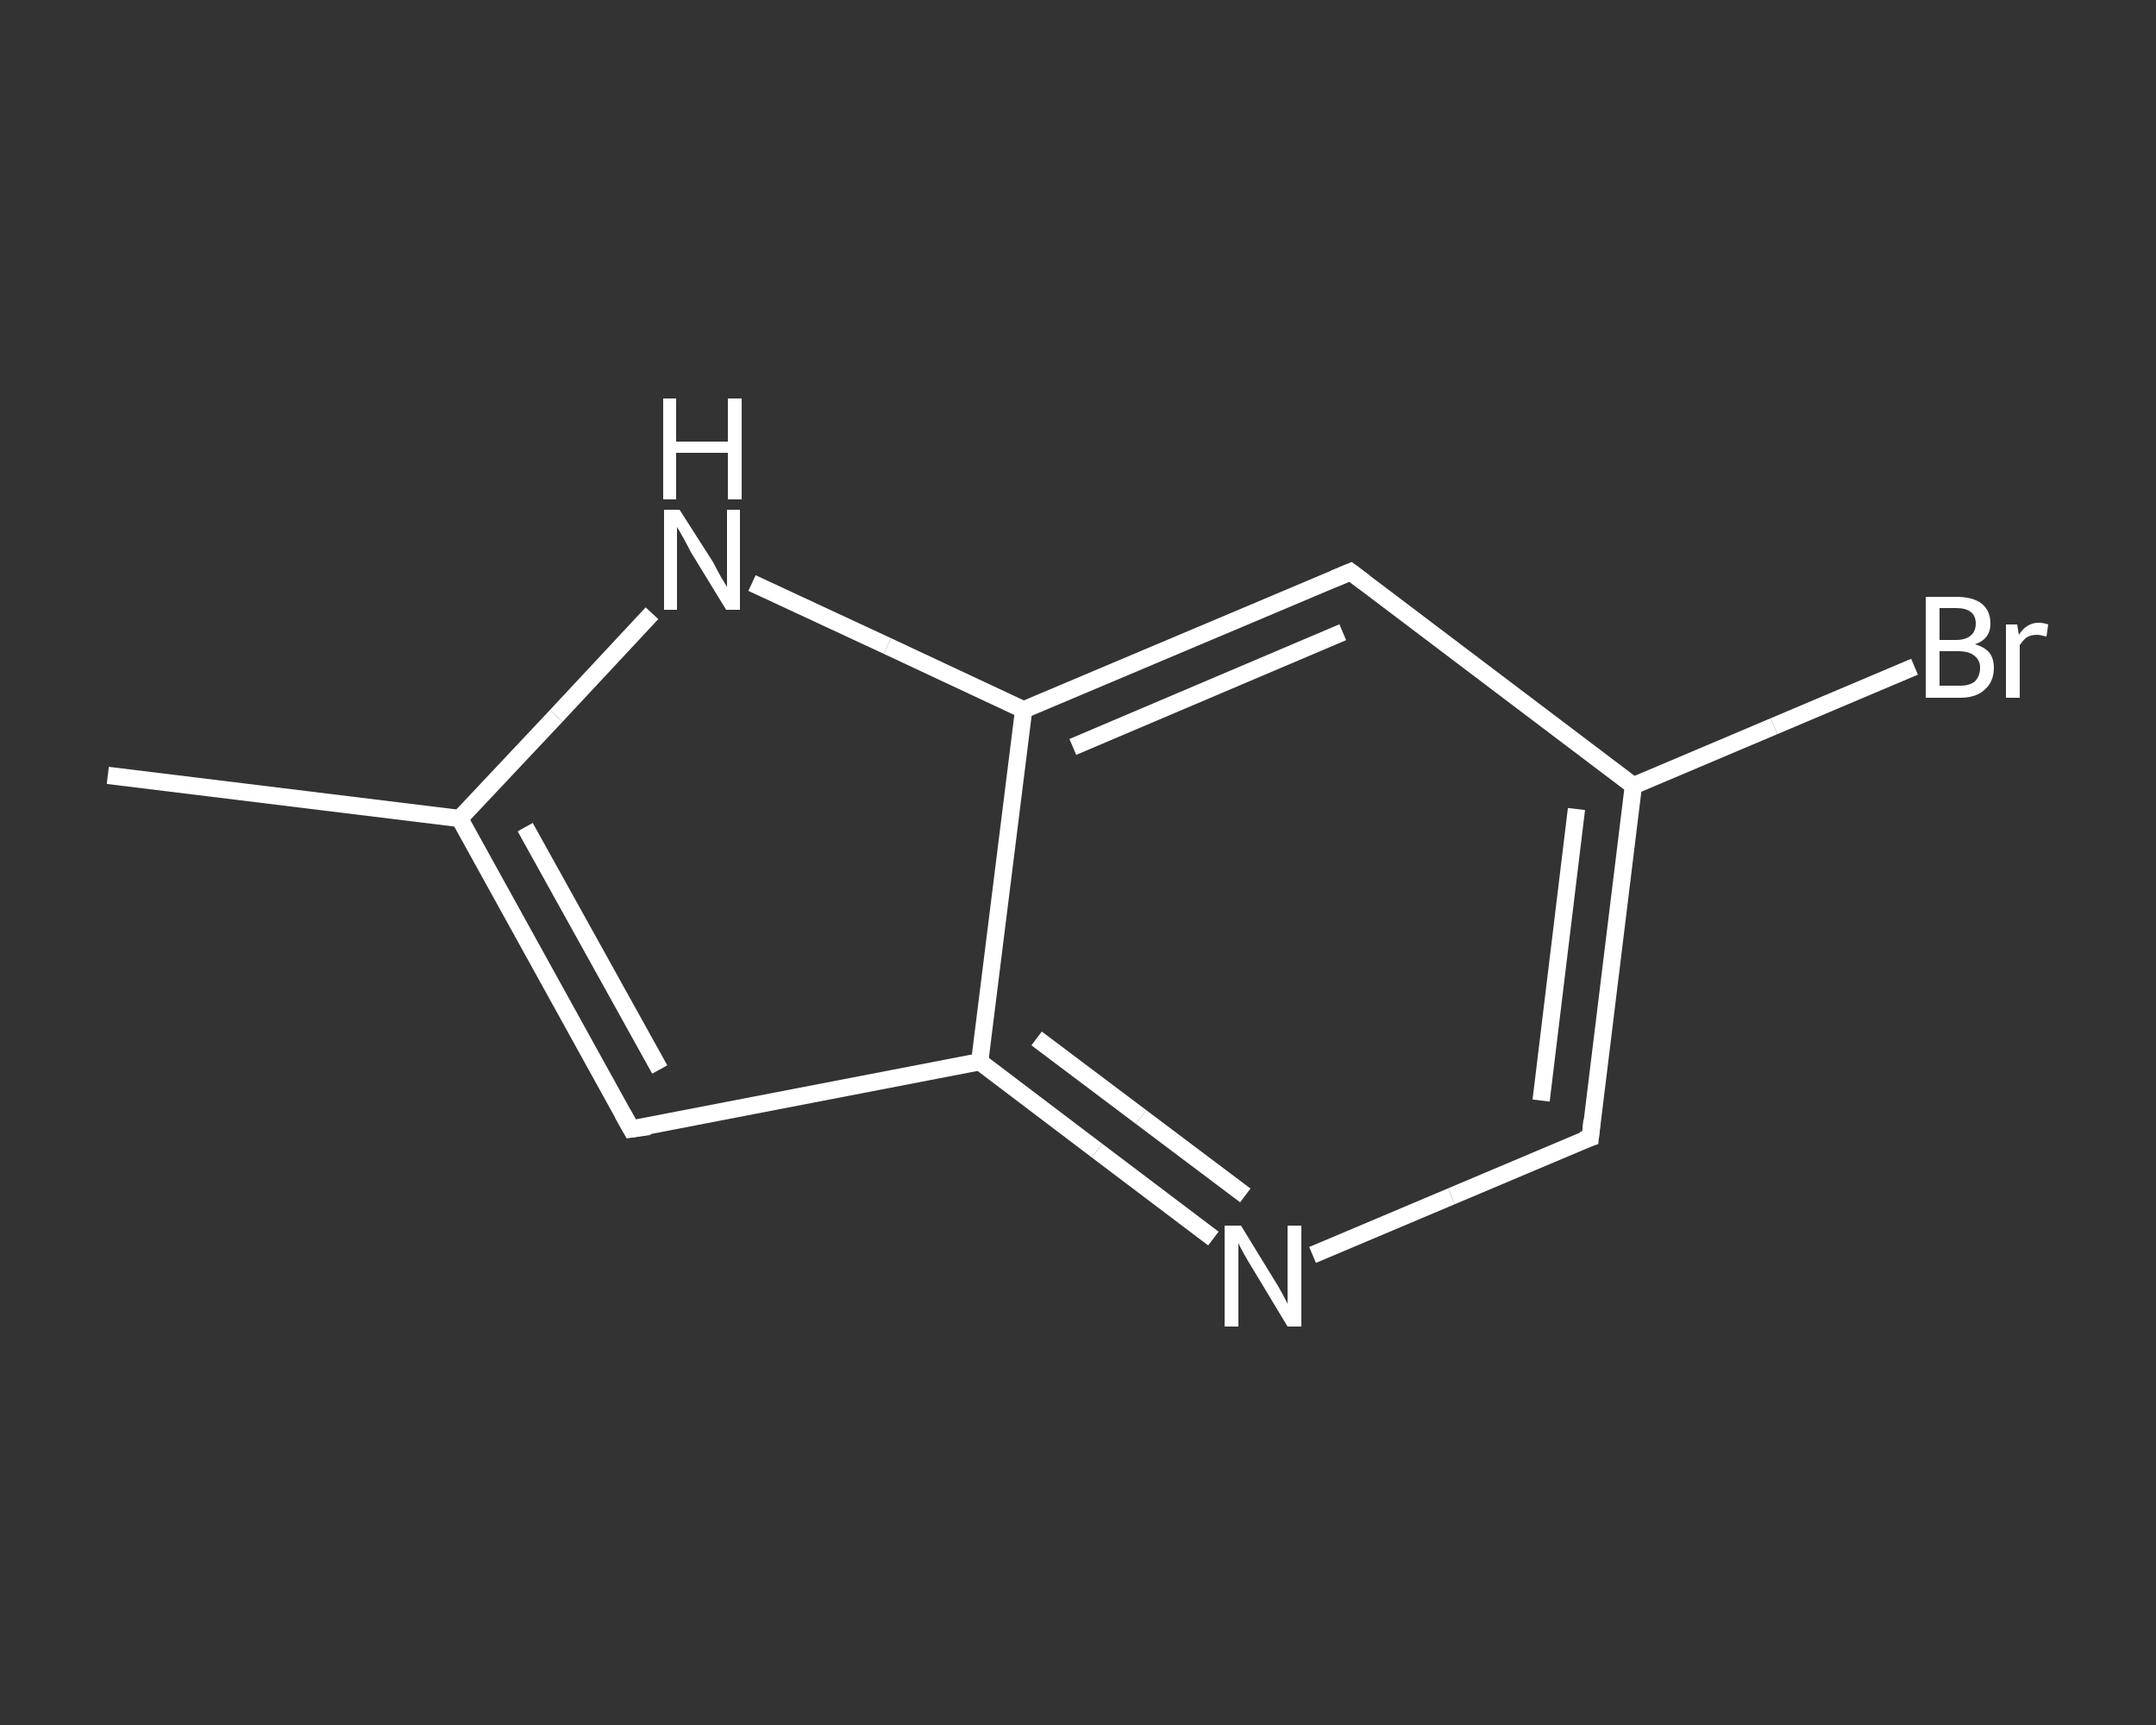 <?xml version='1.0' encoding='iso-8859-1'?>
<svg version='1.1' baseProfile='full'
              xmlns='http://www.w3.org/2000/svg'
                      xmlns:rdkit='http://www.rdkit.org/xml'
                      xmlns:xlink='http://www.w3.org/1999/xlink'
                  xml:space='preserve'
width='250px' height='200px' viewBox='0 0 250 200'>
<rect x="0" y="0" width="250" height="200" fill="#333333" stroke="none"/>
<!-- END OF HEADER -->
<rect style='opacity:1.0;fill:transparent;stroke:none' width='250.0' height='200.0' x='0.0' y='0.0'> </rect>
<path class='bond-0 atom-0 atom-1' d='M 12.5,89.9 L 53.3,94.9' style='fill:none;fill-rule:evenodd;stroke:#FFFFFF;stroke-width:2.0px;stroke-linecap:butt;stroke-linejoin:miter;stroke-opacity:1' />
<path class='bond-1 atom-1 atom-2' d='M 53.3,94.9 L 73.2,130.9' style='fill:none;fill-rule:evenodd;stroke:#FFFFFF;stroke-width:2.0px;stroke-linecap:butt;stroke-linejoin:miter;stroke-opacity:1' />
<path class='bond-1 atom-1 atom-2' d='M 60.9,95.9 L 76.5,124.0' style='fill:none;fill-rule:evenodd;stroke:#FFFFFF;stroke-width:2.0px;stroke-linecap:butt;stroke-linejoin:miter;stroke-opacity:1' />
<path class='bond-2 atom-2 atom-3' d='M 73.2,130.9 L 113.6,123.1' style='fill:none;fill-rule:evenodd;stroke:#FFFFFF;stroke-width:2.0px;stroke-linecap:butt;stroke-linejoin:miter;stroke-opacity:1' />
<path class='bond-3 atom-3 atom-4' d='M 113.6,123.1 L 127.2,133.4' style='fill:none;fill-rule:evenodd;stroke:#FFFFFF;stroke-width:2.0px;stroke-linecap:butt;stroke-linejoin:miter;stroke-opacity:1' />
<path class='bond-3 atom-3 atom-4' d='M 127.2,133.4 L 140.7,143.6' style='fill:none;fill-rule:evenodd;stroke:#FFFFFF;stroke-width:2.0px;stroke-linecap:butt;stroke-linejoin:miter;stroke-opacity:1' />
<path class='bond-3 atom-3 atom-4' d='M 120.2,120.4 L 132.3,129.5' style='fill:none;fill-rule:evenodd;stroke:#FFFFFF;stroke-width:2.0px;stroke-linecap:butt;stroke-linejoin:miter;stroke-opacity:1' />
<path class='bond-3 atom-3 atom-4' d='M 132.3,129.5 L 144.4,138.6' style='fill:none;fill-rule:evenodd;stroke:#FFFFFF;stroke-width:2.0px;stroke-linecap:butt;stroke-linejoin:miter;stroke-opacity:1' />
<path class='bond-4 atom-4 atom-5' d='M 152.2,145.5 L 168.3,138.7' style='fill:none;fill-rule:evenodd;stroke:#FFFFFF;stroke-width:2.0px;stroke-linecap:butt;stroke-linejoin:miter;stroke-opacity:1' />
<path class='bond-4 atom-4 atom-5' d='M 168.3,138.7 L 184.4,131.9' style='fill:none;fill-rule:evenodd;stroke:#FFFFFF;stroke-width:2.0px;stroke-linecap:butt;stroke-linejoin:miter;stroke-opacity:1' />
<path class='bond-5 atom-5 atom-6' d='M 184.4,131.9 L 189.4,91.1' style='fill:none;fill-rule:evenodd;stroke:#FFFFFF;stroke-width:2.0px;stroke-linecap:butt;stroke-linejoin:miter;stroke-opacity:1' />
<path class='bond-5 atom-5 atom-6' d='M 178.7,127.6 L 182.8,93.8' style='fill:none;fill-rule:evenodd;stroke:#FFFFFF;stroke-width:2.0px;stroke-linecap:butt;stroke-linejoin:miter;stroke-opacity:1' />
<path class='bond-6 atom-6 atom-7' d='M 189.4,91.1 L 205.7,84.2' style='fill:none;fill-rule:evenodd;stroke:#FFFFFF;stroke-width:2.0px;stroke-linecap:butt;stroke-linejoin:miter;stroke-opacity:1' />
<path class='bond-6 atom-6 atom-7' d='M 205.7,84.2 L 222.0,77.3' style='fill:none;fill-rule:evenodd;stroke:#FFFFFF;stroke-width:2.0px;stroke-linecap:butt;stroke-linejoin:miter;stroke-opacity:1' />
<path class='bond-7 atom-6 atom-8' d='M 189.4,91.1 L 156.6,66.3' style='fill:none;fill-rule:evenodd;stroke:#FFFFFF;stroke-width:2.0px;stroke-linecap:butt;stroke-linejoin:miter;stroke-opacity:1' />
<path class='bond-8 atom-8 atom-9' d='M 156.6,66.3 L 118.7,82.3' style='fill:none;fill-rule:evenodd;stroke:#FFFFFF;stroke-width:2.0px;stroke-linecap:butt;stroke-linejoin:miter;stroke-opacity:1' />
<path class='bond-8 atom-8 atom-9' d='M 155.7,73.3 L 124.4,86.6' style='fill:none;fill-rule:evenodd;stroke:#FFFFFF;stroke-width:2.0px;stroke-linecap:butt;stroke-linejoin:miter;stroke-opacity:1' />
<path class='bond-9 atom-9 atom-10' d='M 118.7,82.3 L 102.9,74.9' style='fill:none;fill-rule:evenodd;stroke:#FFFFFF;stroke-width:2.0px;stroke-linecap:butt;stroke-linejoin:miter;stroke-opacity:1' />
<path class='bond-9 atom-9 atom-10' d='M 102.9,74.9 L 87.2,67.6' style='fill:none;fill-rule:evenodd;stroke:#FFFFFF;stroke-width:2.0px;stroke-linecap:butt;stroke-linejoin:miter;stroke-opacity:1' />
<path class='bond-10 atom-10 atom-1' d='M 75.6,71.1 L 64.5,83.0' style='fill:none;fill-rule:evenodd;stroke:#FFFFFF;stroke-width:2.0px;stroke-linecap:butt;stroke-linejoin:miter;stroke-opacity:1' />
<path class='bond-10 atom-10 atom-1' d='M 64.5,83.0 L 53.3,94.9' style='fill:none;fill-rule:evenodd;stroke:#FFFFFF;stroke-width:2.0px;stroke-linecap:butt;stroke-linejoin:miter;stroke-opacity:1' />
<path class='bond-11 atom-9 atom-3' d='M 118.7,82.3 L 113.6,123.1' style='fill:none;fill-rule:evenodd;stroke:#FFFFFF;stroke-width:2.0px;stroke-linecap:butt;stroke-linejoin:miter;stroke-opacity:1' />
<path d='M 72.2,129.1 L 73.2,130.9 L 75.3,130.6' style='fill:none;stroke:#FFFFFF;stroke-width:2.0px;stroke-linecap:butt;stroke-linejoin:miter;stroke-opacity:1;' />
<path d='M 183.5,132.2 L 184.4,131.9 L 184.6,129.9' style='fill:none;stroke:#FFFFFF;stroke-width:2.0px;stroke-linecap:butt;stroke-linejoin:miter;stroke-opacity:1;' />
<path d='M 158.2,67.5 L 156.6,66.3 L 154.7,67.1' style='fill:none;stroke:#FFFFFF;stroke-width:2.0px;stroke-linecap:butt;stroke-linejoin:miter;stroke-opacity:1;' />
<path class='atom-4' d='M 143.9 142.1
L 147.7 148.3
Q 148.1 148.9, 148.7 150.0
Q 149.3 151.1, 149.3 151.2
L 149.3 142.1
L 150.9 142.1
L 150.9 153.8
L 149.3 153.8
L 145.2 147.0
Q 144.7 146.2, 144.2 145.3
Q 143.7 144.4, 143.6 144.1
L 143.6 153.8
L 142.0 153.8
L 142.0 142.1
L 143.9 142.1
' fill='#FFFFFF'/>
<path class='atom-7' d='M 229.0 74.7
Q 230.1 75.0, 230.7 75.7
Q 231.2 76.4, 231.2 77.4
Q 231.2 79.0, 230.2 79.9
Q 229.2 80.9, 227.3 80.9
L 223.3 80.9
L 223.3 69.2
L 226.8 69.2
Q 228.8 69.2, 229.8 70.0
Q 230.8 70.8, 230.8 72.3
Q 230.8 74.1, 229.0 74.7
M 224.9 70.5
L 224.9 74.2
L 226.8 74.2
Q 227.9 74.2, 228.5 73.7
Q 229.1 73.2, 229.1 72.3
Q 229.1 70.5, 226.8 70.5
L 224.9 70.5
M 227.3 79.5
Q 228.4 79.5, 229.0 79.0
Q 229.6 78.4, 229.6 77.4
Q 229.6 76.5, 228.9 76.0
Q 228.3 75.5, 227.0 75.5
L 224.9 75.5
L 224.9 79.5
L 227.3 79.5
' fill='#FFFFFF'/>
<path class='atom-7' d='M 233.9 72.4
L 234.1 73.6
Q 235.0 72.2, 236.4 72.2
Q 236.9 72.2, 237.5 72.4
L 237.3 73.8
Q 236.5 73.6, 236.2 73.6
Q 235.5 73.6, 235.0 73.9
Q 234.6 74.2, 234.2 74.8
L 234.2 80.9
L 232.6 80.9
L 232.6 72.4
L 233.9 72.4
' fill='#FFFFFF'/>
<path class='atom-10' d='M 78.8 59.1
L 82.7 65.2
Q 83.0 65.8, 83.6 66.9
Q 84.3 68.0, 84.3 68.1
L 84.3 59.1
L 85.8 59.1
L 85.8 70.7
L 84.2 70.7
L 80.1 64.0
Q 79.7 63.2, 79.2 62.3
Q 78.7 61.4, 78.5 61.1
L 78.5 70.7
L 77.0 70.7
L 77.0 59.1
L 78.8 59.1
' fill='#FFFFFF'/>
<path class='atom-10' d='M 76.9 46.2
L 78.4 46.2
L 78.4 51.2
L 84.4 51.2
L 84.4 46.2
L 86.0 46.2
L 86.0 57.9
L 84.4 57.9
L 84.4 52.5
L 78.4 52.5
L 78.4 57.9
L 76.9 57.9
L 76.9 46.2
' fill='#FFFFFF'/>
</svg>

